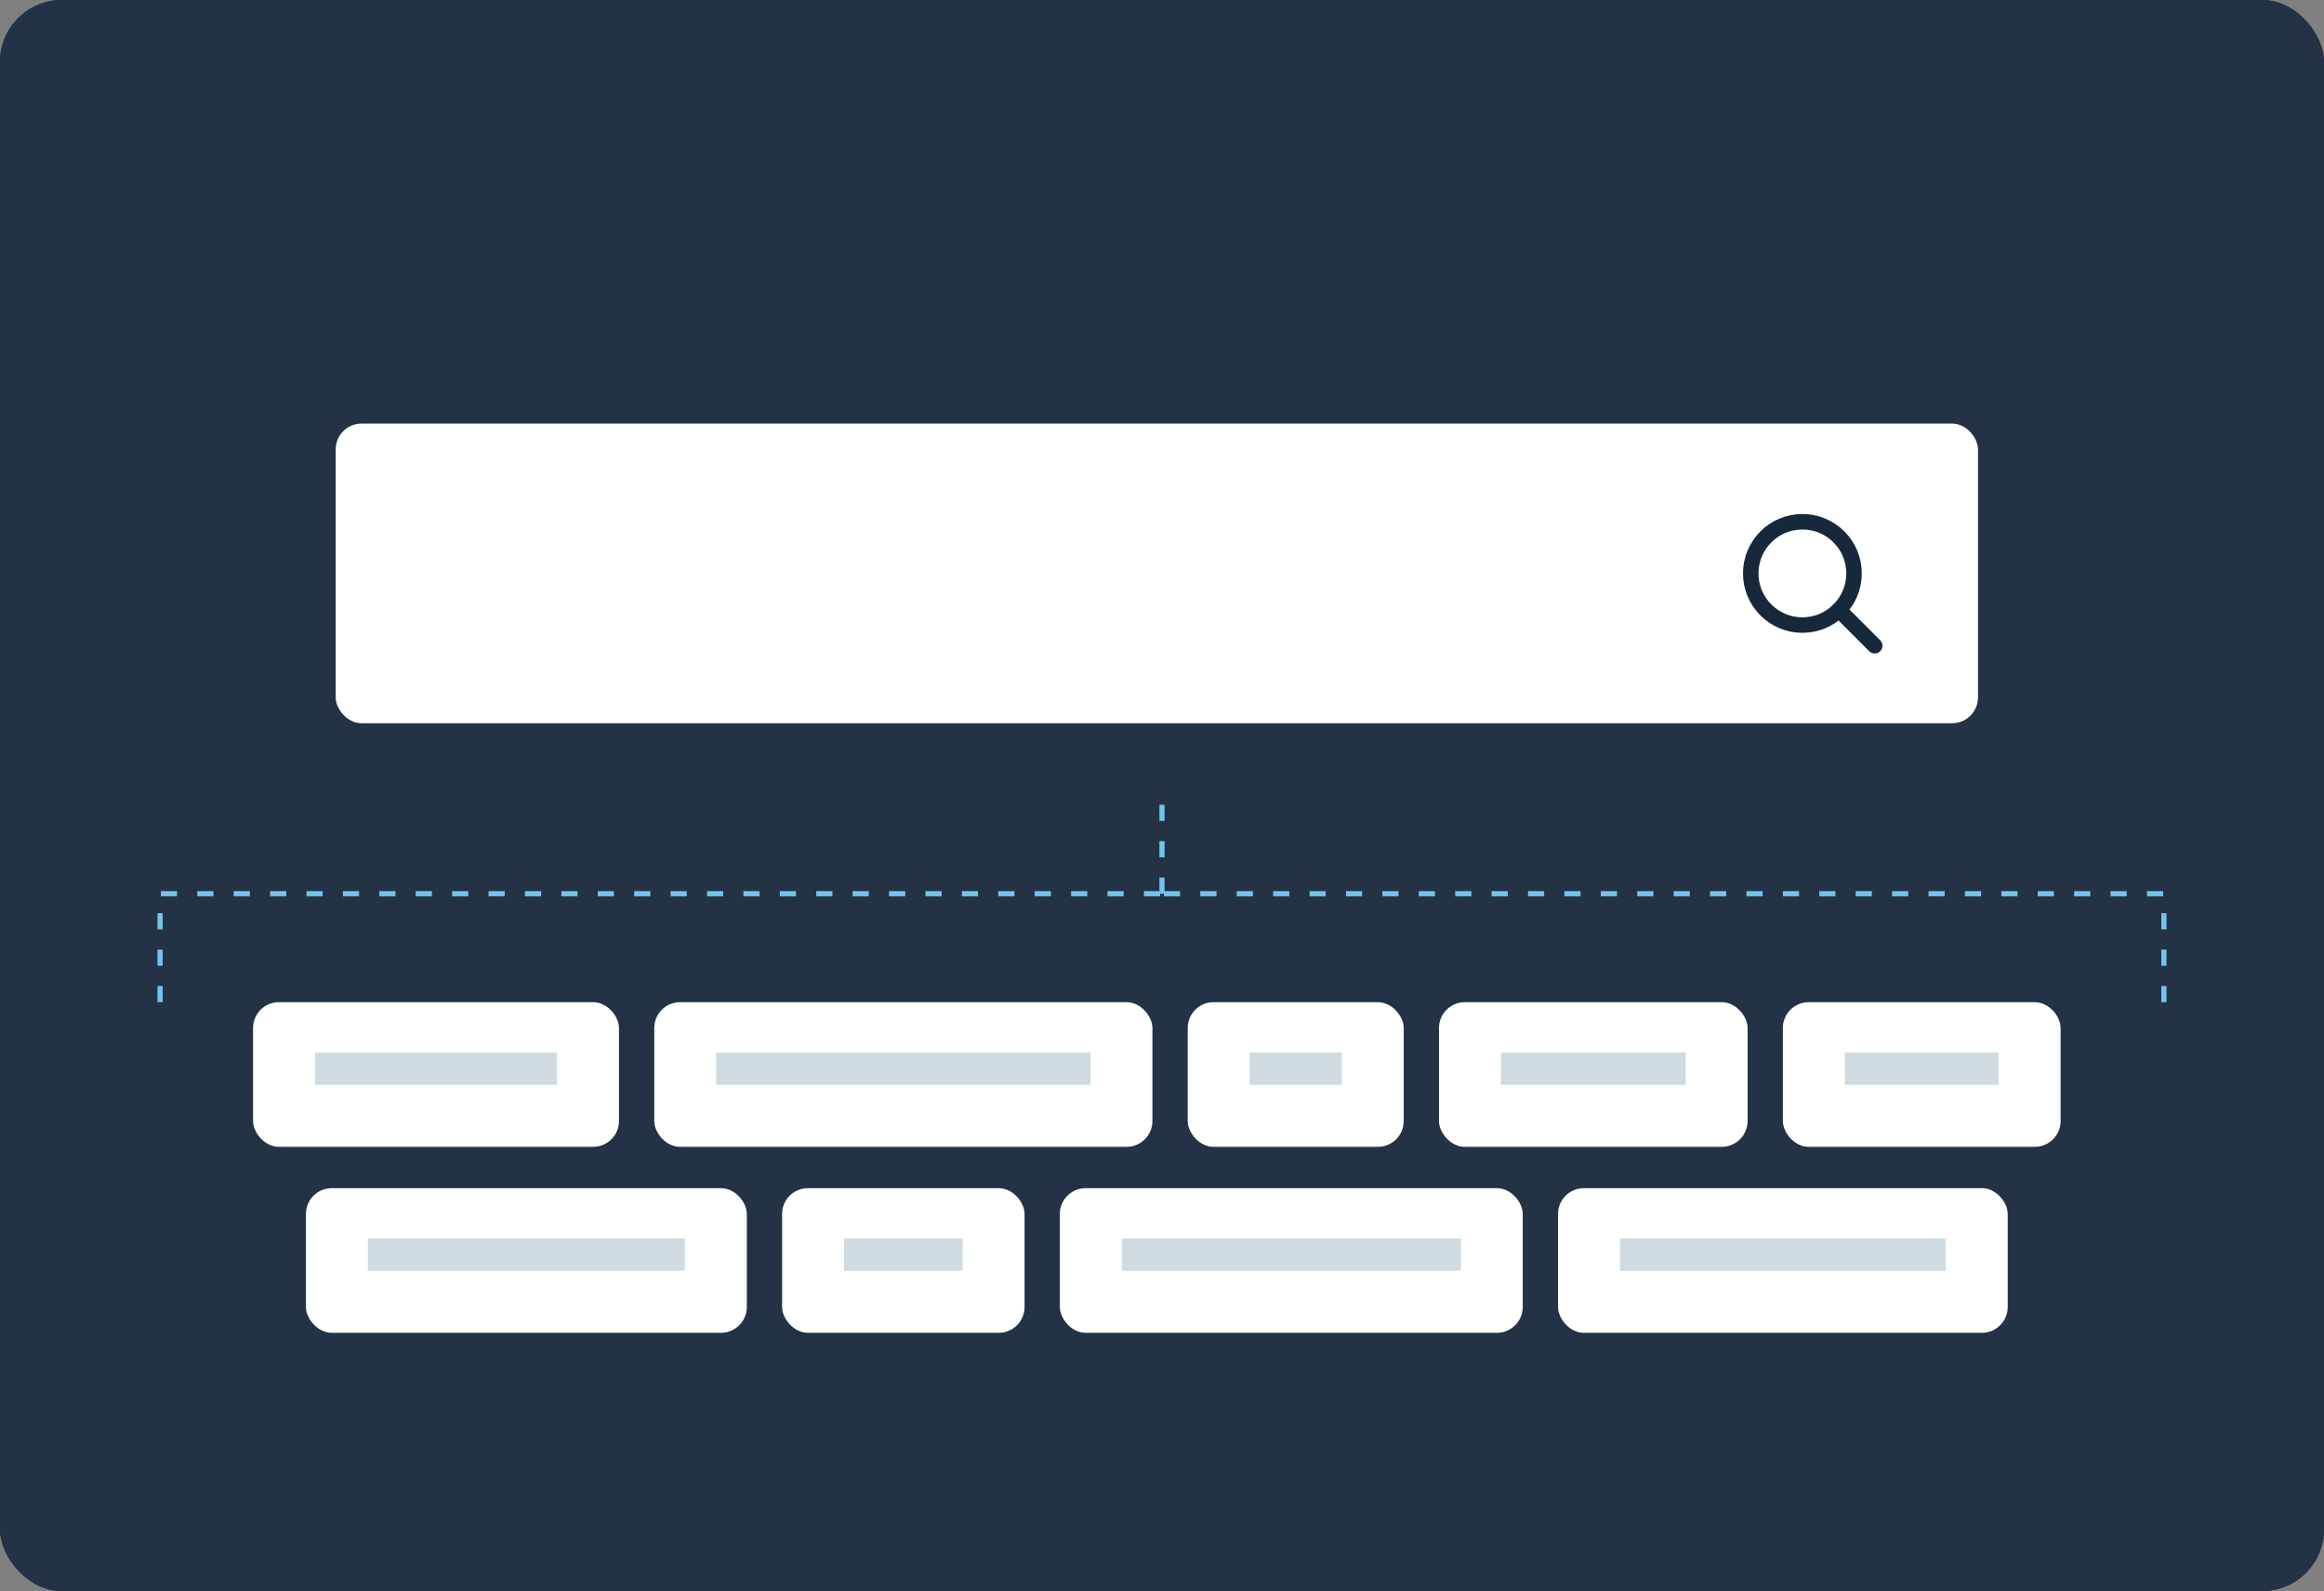 <svg width="450" height="308" viewBox="0 0 450 308" fill="none" xmlns="http://www.w3.org/2000/svg">
<rect x="0" y="0" width="450" height="308" fill="#808080" stroke="none"/>
<rect width="450" height="308" rx="12" fill="#121F2E"/>
<rect width="450" height="308" rx="12" fill="#233345"/>
<rect x="65" y="82" width="318" height="58" rx="5" fill="white"/>
<g clip-path="url(#clip0_10230_21088)">
<path d="M349 121C354.523 121 359 116.523 359 111C359 105.477 354.523 101 349 101C343.477 101 339 105.477 339 111C339 116.523 343.477 121 349 121Z" stroke="#17283A" stroke-width="3" stroke-linecap="round" stroke-linejoin="round"/>
<path d="M356.07 118.071L362.999 125" stroke="#17283A" stroke-width="3" stroke-linecap="round" stroke-linejoin="round"/>
</g>
<rect x="49" y="194" width="70.854" height="28" rx="5" fill="white"/>
<line x1="61" y1="206.867" x2="107.854" y2="206.867" stroke="#CFDAE1" stroke-width="6.267"/>
<rect x="59.242" y="230" width="85.366" height="28" rx="5" fill="white"/>
<line x1="71.242" y1="242.867" x2="132.608" y2="242.867" stroke="#CFDAE1" stroke-width="6.267"/>
<rect x="151.438" y="230" width="46.951" height="28" rx="5" fill="white"/>
<line x1="163.438" y1="242.867" x2="186.389" y2="242.867" stroke="#CFDAE1" stroke-width="6.267"/>
<rect x="205.219" y="230" width="89.634" height="28" rx="5" fill="white"/>
<line x1="217.219" y1="242.867" x2="282.853" y2="242.867" stroke="#CFDAE1" stroke-width="6.267"/>
<rect x="301.684" y="230" width="87.073" height="28" rx="5" fill="white"/>
<line x1="313.684" y1="242.867" x2="376.757" y2="242.867" stroke="#CFDAE1" stroke-width="6.267"/>
<rect x="126.684" y="194" width="96.463" height="28" rx="5" fill="white"/>
<line x1="138.684" y1="206.867" x2="211.147" y2="206.867" stroke="#CFDAE1" stroke-width="6.267"/>
<rect x="229.977" y="194" width="41.829" height="28" rx="5" fill="white"/>
<line x1="241.977" y1="206.867" x2="259.806" y2="206.867" stroke="#CFDAE1" stroke-width="6.267"/>
<rect x="278.633" y="194" width="59.756" height="28" rx="5" fill="white"/>
<line x1="290.633" y1="206.867" x2="326.389" y2="206.867" stroke="#CFDAE1" stroke-width="6.267"/>
<rect x="345.219" y="194" width="53.781" height="28" rx="5" fill="white"/>
<line x1="357.219" y1="206.867" x2="386.999" y2="206.867" stroke="#CFDAE1" stroke-width="6.267"/>
<path d="M31 194V173H225M419 194V173H225M225 173V152" stroke="#74C3EF" stroke-dasharray="3.13 3.92"/>
<defs>
<clipPath id="clip0_10230_21088">
<rect width="32" height="32" fill="white" transform="translate(335 97)"/>
</clipPath>
</defs>
</svg>

